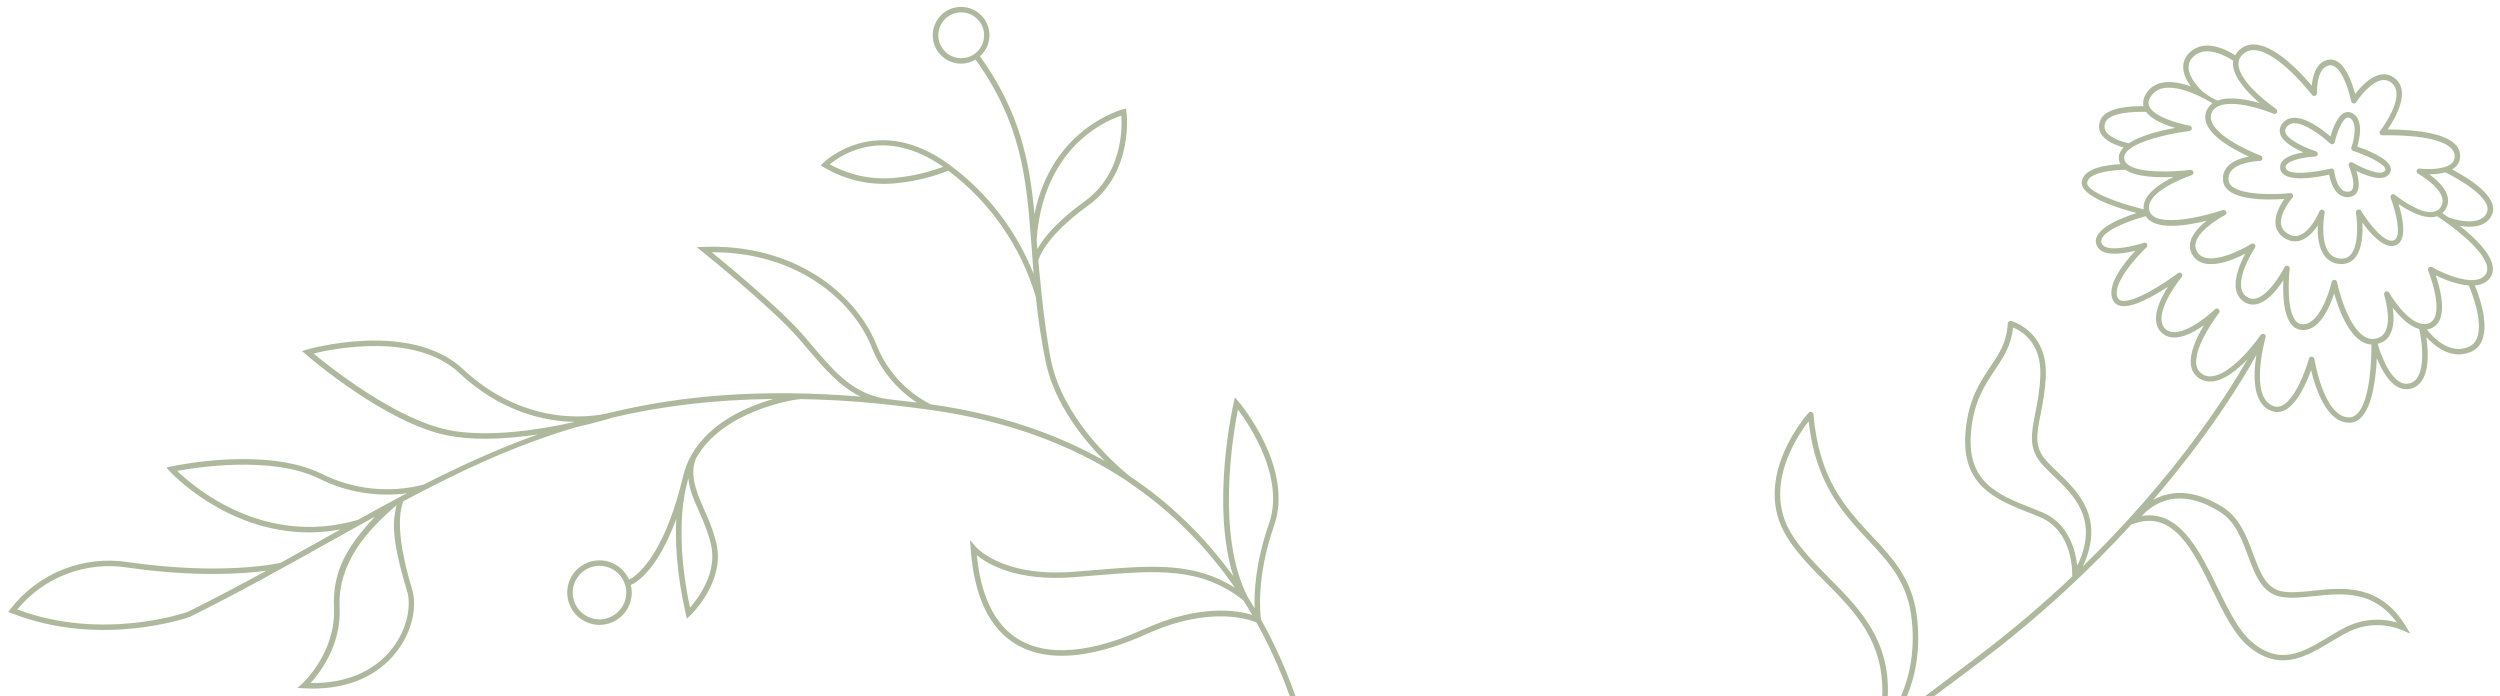 <?xml version="1.0" encoding="UTF-8"?><svg id="Noir" xmlns="http://www.w3.org/2000/svg" viewBox="0 0 456.38 127.13"><path d="M420.5,27.81c-1.45.24-3.22.73-3.93,1.7-.32.43-.41.94-.27,1.46.68,2.53,6.72,1.4,8.9.9.16.9.6,2.63,1.7,3.53.48.39,1.03.59,1.63.59.09,0,.19,0,.28-.01.65-.06,1.16-.37,1.46-.89.6-1.03.25-2.73-.12-3.91,1.79.9,4.98,2.18,6.09.49.24-.37.29-.78.14-1.2-.58-1.67-4.49-3.18-6.05-3.72.39-1.31,1.23-4.84-.85-6.06-.49-.29-1-.32-1.49-.11-1.33.58-2.19,3.02-2.56,4.34-1.31-1.13-4.41-3.57-6.77-3.41-.79.04-1.44.36-1.93.94-.65.77-.62,1.5-.48,1.97.43,1.48,2.58,2.68,4.25,3.4ZM417.51,23.09c.31-.37.71-.56,1.22-.59,2.14-.09,5.52,2.63,6.65,3.7.13.12.32.17.49.12.17-.05.3-.19.34-.37.34-1.5,1.23-4.03,2.19-4.45.19-.08.38-.07.59.06,1.49.87.69,4.15.26,5.33-.05.13-.04.27.02.39.06.12.17.21.29.26,2.08.68,5.51,2.17,5.9,3.27.04.12.03.21-.04.32-.75,1.14-4.31-.49-5.92-1.46-.19-.11-.42-.09-.59.05-.16.14-.22.38-.13.58.52,1.19,1.16,3.41.64,4.29-.09.15-.25.35-.7.4-.88.09-1.57-.48-2.07-1.69-.42-1.01-.53-2.08-.53-2.09-.01-.14-.09-.28-.21-.36-.09-.06-.19-.09-.29-.09-.04,0-.08,0-.12.01-3.11.77-7.87,1.29-8.23-.06-.06-.23-.03-.42.11-.61.7-.96,3.6-1.44,5.26-1.52.24-.01.44-.19.47-.43.03-.24-.11-.47-.35-.54-1.39-.44-5.1-1.92-5.56-3.47-.06-.22-.11-.57.29-1.04Z" fill="#adb89c"/><path d="M355.93,124.98c1.94-1.46,3.9-2.93,5.85-4.41,11.01-8.33,20.03-16.89,27.29-24.82l.77-.25c7-2.27,10.59,5.09,14.06,12.21,1.98,4.07,3.86,7.91,6.34,10.09,2.28,2,4.45,2.74,6.51,2.74,3.16,0,6.06-1.75,8.75-3.37,1.09-.66,2.12-1.28,3.17-1.8,3.11-1.55,6.72-1.66,9.92-.3l1.42.61-.8-1.33c-4.71-7.81-11.48-7.1-16.92-6.52-2.16.23-4.2.44-5.83.1-2.82-.59-3.9-3.48-5.14-6.82-1.15-3.08-2.45-6.57-5.47-8.48-3.65-2.31-7.1-3.11-10.23-2.37-.96.23-1.81.58-2.55.99,10.1-11.74,16.13-21.59,18.83-26.43-.12.8-.23,1.68-.29,2.59-.31,5.48,1.63,7.21,3.32,7.7.78.22,1.56.12,2.33-.31,2.2-1.23,3.82-4.97,4.64-7.25.77,3.25,2.78,9.54,6.88,9.62.02,0,.04,0,.06,0,.83,0,1.58-.33,2.22-.98,2.11-2.13,2.68-7.45,2.83-10.84.77,1.91,2,4.24,3.69,5.22.84.49,1.73.61,2.63.35,3.45-.98,3.16-6.38,2.72-9.39,1.62,1.78,4.63,4.18,8.1,2.72,1-.42,1.71-1.17,2.12-2.22,1.21-3.11-.61-8.11-1.36-9.92,1.1-.09,2.07-.48,2.73-1.34.49-.64.66-1.41.51-2.27-.42-2.37-3.36-5.18-5.96-7.26.54.09,1.13.15,1.73.15,1.68,0,3.39-.49,4.13-2.24,1.39-3.31-4.73-6.88-7.3-8.21.18-.11.36-.23.51-.36.62-.53.95-1.22.96-2.05.02-.85-.3-1.61-.96-2.25-2.52-2.48-9.6-2.63-12.26-2.65,1.03-1.51,2.97-4.76,2.54-7.25-.17-1-.7-1.78-1.56-2.32-1.06-.67-2.82-.99-5.24,1.24-.69.63-1.27,1.33-1.68,1.86-.44-1.68-1.47-4.81-3.18-5.89-.61-.39-1.26-.49-1.93-.32-2.09.54-2.66,3.06-2.81,4.68-1.85-2.19-6.34-7.06-10.1-7.48-1.14-.13-2.14.15-2.96.84-.4.33-.69.71-.91,1.11-1.43-.93-5.55-3.2-8.33-.51-.8.78-1.2,1.7-1.17,2.74.03,1.28.71,2.52,1.41,3.46-1.77-.64-3.75-1.06-5.44-.65-1.26.3-2.22,1.02-2.86,2.15-.41.72-.52,1.42-.35,2.1-2.1-.04-6.76.14-7.81,2.4-.42.89-.42,1.74-.02,2.51.77,1.48,2.91,2.27,4.18,2.62-.52.53-.85,1.13-.87,1.79-.01.47.1.89.31,1.27-2.21.09-6.82.61-7.07,3.26-.24,2.6,6.44,4.71,10.02,5.65-2.89.91-7.96,2.91-7.41,5.53.13.61.48,1.08,1.04,1.41,1.5.86,4.27.41,6.14-.05-2.04,2.17-5.38,6.32-4.1,9,.26.54.71.9,1.31,1.04,2.14.52,6.15-1.77,8.75-3.48-1.59,2.5-3.37,6.33-1.16,8.4,2.07,1.94,5.38.29,7.72-1.37-1.33,2.2-2.76,5.22-2.35,7.46.19,1.01.73,1.79,1.6,2.31,2.76,1.64,6.2-.95,8.69-3.53-4.08,7.09-13.6,21.81-30.07,37.8l.12-.22c3.95-8.73-1.06-13.52-4.71-17.02-.81-.78-1.58-1.51-2.19-2.22-2.09-2.42-1.62-4.77-.91-8.32.4-2.03.86-4.33.95-7.16.25-8.14-6.26-9.86-6.33-9.88-.15-.04-.3,0-.42.08-.12.09-.19.23-.2.38-.15,3.41-1.55,5.49-3.18,7.91-1.86,2.77-3.98,5.91-4.51,11.69-.92,9.98,5.44,12.51,11.6,14.95.64.25,1.29.51,1.92.77,6.25,2.6,5.94,10.5,5.93,10.58,0,.09.02.17.06.25-5.08,4.81-10.78,9.71-17.16,14.54-1.96,1.48-3.91,2.95-5.85,4.41-1.31.98-2.61,1.96-3.9,2.94h1.66c.95-.71,1.89-1.42,2.84-2.14ZM439.92,69.97c-.64.18-1.24.1-1.85-.26-2.2-1.27-3.6-5.49-4.02-6.95.9-.21,1.61-.68,2.1-1.42.92-1.41.89-3.51.65-5.17,1.18,1.54,2.94,3.4,4.84,3.89.61,2.73,1.34,9.05-1.71,9.91ZM452.2,61.68c-.31.8-.83,1.34-1.58,1.66-3.42,1.43-6.39-1.67-7.59-3.19.25-.04.51-.09.76-.2.74-.3,1.28-.85,1.62-1.64.96-2.27-.09-6.1-.76-8.05,1.4.68,3.83,1.7,6.03,1.85.52,1.22,2.68,6.57,1.51,9.56ZM453.99,38.78c-1.21,2.86-6.44,1.12-6.96.94-.44-.32-.84-.6-1.17-.82.27-.25.52-.54.71-.91,1.26-2.44-1.27-4.85-3.09-6.17.88,0,1.94-.09,2.9-.36,2.63,1.26,8.67,4.79,7.61,7.31ZM409.58,9.79c.62-.51,1.34-.71,2.21-.62,4.35.49,10.21,8.07,10.27,8.15.13.17.36.24.57.17.21-.08.34-.27.33-.49,0-.04-.17-4.45,2.11-5.04.4-.1.77-.04,1.15.2,1.64,1.03,2.71,4.92,2.99,6.33.04.2.2.36.4.4.2.04.41-.05.52-.22,0-.01.91-1.44,2.18-2.6,1.56-1.44,2.92-1.82,4.02-1.12.62.39.98.93,1.11,1.65.5,2.85-2.9,7.25-2.94,7.3-.12.15-.14.36-.05.54.09.17.27.26.47.27.1,0,9.78-.37,12.53,2.34.46.45.67.94.66,1.51-.01.54-.21.97-.61,1.32-1.35,1.16-4.63,1.04-5.78.89-.24-.04-.46.11-.54.34-.07.23.02.48.23.59.06.03,5.67,3.21,4.28,5.87-.18.35-.44.81-1.36,1.07-2.13.59-5.88-2.07-7.13-3.08-.17-.14-.43-.15-.61-.02-.18.13-.25.37-.17.58.87,2.26,2.15,7.13.57,7.76-1.58.63-4.5-2.98-5.98-5.4-.12-.2-.38-.29-.6-.21-.22.08-.36.31-.32.55,0,.06.88,5.68-1,7.71-.48.52-1.1.74-1.89.68-.86-.07-1.53-.42-2.03-1.08-1.73-2.27-.82-7.22-.81-7.27.05-.25-.1-.5-.35-.57-.05-.01-.09-.02-.14-.02-.2,0-.38.12-.46.31-.02.04-1.52,3.67-3.7,4.39-.69.23-1.36.13-2.05-.29-.72-.44-1.13-1-1.24-1.71-.33-2.14,2.04-4.86,2.07-4.88.14-.16.16-.38.07-.56s-.29-.3-.5-.27c-2.8.3-10.88.53-11.23-2.32-.09-.71.08-1.29.52-1.8,1.44-1.66,5.15-1.75,5.18-1.76.24,0,.44-.18.48-.42.04-.24-.09-.47-.32-.55-.08-.03-7.5-2.83-8.9-6.06-.27-.61-.28-1.18-.05-1.74,1.34-3.18,8.6-.97,11.29.15.24.1.51,0,.63-.22.12-.22.05-.51-.16-.65-.07-.05-6.7-4.62-6.86-8.11-.04-.78.27-1.43.94-1.98ZM399.54,12.33c-.02-.76.26-1.41.86-1.99,2.36-2.28,6.27.08,7.29.76-.04.23-.06.47-.05.71.12,2.47,2.8,5.23,4.88,7.01-2.32-.67-5.53-1.28-7.69-.46-.51-.22-1.57-.72-2.74-1.63-.38-.35-2.51-2.4-2.56-4.4ZM392.52,17.81c.5-.88,1.23-1.43,2.22-1.67,3.19-.76,7.92,1.96,9.15,2.71-.45.34-.82.78-1.07,1.36-.34.81-.32,1.66.05,2.52,1.11,2.57,5.25,4.75,7.68,5.85-1.32.25-3,.77-3.96,1.88-.62.72-.88,1.58-.76,2.57.45,3.68,8.11,3.51,11.18,3.29-.77,1.11-1.86,3.02-1.59,4.77.16,1.01.73,1.83,1.71,2.42.95.57,1.92.7,2.88.38,1.3-.43,2.36-1.62,3.1-2.72-.06,1.77.13,4.07,1.26,5.55.67.88,1.6,1.38,2.74,1.47.11,0,.23.01.34.01.95,0,1.74-.34,2.36-1.01,1.42-1.54,1.55-4.54,1.45-6.55,1.46,2.01,4.03,4.96,6.08,4.14,2.22-.88,1.26-5.15.52-7.53,1.65,1.12,4.53,2.77,6.66,2.32.13-.03.25-.08.37-.12,1.93,1.29,8.55,5.92,9.13,9.23.1.58,0,1.07-.32,1.49-1.81,2.37-7.63-.2-9.72-1.39-.19-.11-.42-.08-.58.06-.16.14-.21.37-.13.56.02.06,2.35,5.81,1.21,8.51-.23.54-.58.9-1.07,1.1-2.72,1.08-6.16-3.65-7.26-5.57-.13-.22-.4-.31-.64-.21-.23.1-.35.37-.27.61.02.05,1.5,4.73.05,6.94-.42.64-1.06,1-1.93,1.08-3.69.38-6.11-7.37-6.73-10.38-.05-.23-.25-.4-.49-.4-.25,0-.44.16-.49.39-.51,2.28-2.51,8.11-5.51,7.71-2.7-.37-2.47-7.42-2.15-10.11.03-.24-.12-.47-.35-.54-.23-.07-.48.04-.59.25-.03.05-2.56,5-5.2,5.7-.6.16-1.15.07-1.68-.28-.54-.36-.87-.86-1-1.54-.57-2.83,2.44-7.39,2.48-7.43.13-.2.11-.46-.06-.63-.17-.17-.42-.2-.62-.08-2.12,1.33-8.03,4.21-9.8,1.56-.38-.57-.49-1.16-.32-1.81.67-2.59,5.26-4.98,5.31-5,.23-.12.33-.4.23-.64-.1-.24-.37-.36-.62-.28-3.29,1.11-12.1,3.34-13.32.29-.23-.58-.21-1.15.07-1.75,1.31-2.82,7.5-4.89,7.56-4.91.24-.08.39-.33.33-.59-.06-.25-.3-.42-.55-.38-2.52.33-9.51.77-11.55-1.08-.37-.34-.55-.74-.54-1.21.07-2.44,7.35-4.25,11.92-4.81.25-.03.43-.24.44-.48,0-.25-.17-.46-.41-.5-1.73-.3-6.42-1.51-7.35-3.48-.25-.53-.2-1.08.15-1.68ZM384.36,23.86c-.25-.49-.24-1.02.04-1.62.8-1.71,5.28-1.9,7.39-1.81,1.06,1.43,3.42,2.38,5.27,2.92-2.52.46-6.23,1.34-8.44,2.8-1.09-.22-3.57-.96-4.26-2.29ZM381.02,33.36c.18-1.95,5.07-2.38,6.98-2.36,1.95,1.34,5.94,1.44,8.78,1.31-1.97.95-4.33,2.41-5.16,4.21-.26.57-.35,1.13-.29,1.69-4.61-1.12-10.46-3.23-10.31-4.85ZM402.1,68.32c-.62-.37-.99-.91-1.13-1.64-.64-3.44,4.08-9.5,4.12-9.56.16-.21.14-.5-.06-.68-.2-.17-.49-.17-.68.01-1.76,1.71-6.81,5.69-9.06,3.59-2.25-2.11,1.39-7.54,2.98-9.45.16-.2.15-.48-.02-.67-.17-.18-.46-.21-.66-.05-2.1,1.58-8.04,5.57-10.34,5.01-.31-.08-.52-.24-.65-.5-1.18-2.45,3.39-7.49,5.25-9.22.17-.16.21-.42.09-.62-.12-.2-.37-.29-.59-.22-1.46.49-5.6,1.57-7.19.66-.31-.18-.49-.41-.56-.74-.38-1.83,4.63-3.85,8.13-4.78,1.61,2.67,7.34,1.77,11.09.84-1.27,1-2.57,2.33-2.94,3.77-.24.93-.09,1.81.46,2.62,1.98,2.94,6.94.96,9.53-.36-.91,1.71-2.1,4.46-1.67,6.57.19.94.67,1.67,1.43,2.18.76.5,1.6.65,2.48.41,1.9-.5,3.65-2.68,4.72-4.32-.14,3.18.08,8.63,3.18,9.05,3.29.47,5.24-4.02,6.1-6.65.88,3.13,3.06,9.13,6.8,9.33.01,2.06-.1,10.12-2.58,12.62-.46.47-.98.69-1.55.68-4.57-.09-6.27-10.55-6.29-10.66-.04-.23-.23-.41-.47-.42-.23-.03-.45.14-.51.37-.02.07-1.95,6.9-4.76,8.47-.53.3-1.04.37-1.56.22-4.77-1.37-1.63-12.5-1.6-12.61.07-.24-.05-.49-.27-.59-.22-.1-.49-.03-.63.17-1.83,2.67-7.3,9.17-10.61,7.19ZM395.85,91.24c2.86-.67,6.04.08,9.46,2.24,2.74,1.73,3.92,4.91,5.07,7.99,1.3,3.47,2.52,6.75,5.88,7.45,1.78.37,3.9.15,6.14-.09,5.1-.54,10.84-1.14,15.15,4.81-3.08-.9-6.4-.62-9.31.84-1.08.54-2.18,1.2-3.24,1.84-4.54,2.74-8.83,5.32-14.08.73-2.33-2.04-4.16-5.8-6.1-9.78-3.04-6.24-6.44-13.2-12.44-13.2-.45,0-.91.04-1.39.12.91-1,2.54-2.41,4.88-2.95ZM372.73,93.49c-.64-.27-1.29-.52-1.94-.78-6.08-2.41-11.83-4.69-10.97-13.93.51-5.53,2.55-8.55,4.35-11.23,1.54-2.29,3-4.46,3.31-7.77,1.47.59,5.17,2.68,4.99,8.68-.08,2.75-.53,5.01-.93,7-.71,3.56-1.27,6.38,1.14,9.17.65.75,1.43,1.5,2.25,2.29,3.63,3.48,8.15,7.8,4.51,15.85l-.25.45c-.29-2.7-1.52-7.69-6.46-9.74Z" fill="#adb89c"/><path d="M333.98,105.57c-2.58-2.6-5.02-5.06-6.87-7.99-5.37-8.54.82-17.79,3.06-20.67,1.26,11.42,6.35,16.85,10.86,21.67,3.6,3.85,7,7.48,7.85,13.66.87,6.31-.31,11.3-1.86,14.89h1.09c1.53-3.7,2.63-8.74,1.76-15.03-.9-6.49-4.4-10.24-8.11-14.2-4.77-5.1-9.71-10.37-10.71-22.27-.02-.2-.15-.37-.34-.43-.19-.06-.4-.01-.53.13-.11.12-10.76,11.91-3.92,22.78,1.91,3.03,4.5,5.64,7,8.16,5.31,5.35,10.75,10.85,10.35,20.85h1.01c.44-10.36-5.18-16.04-10.65-21.55Z" fill="#adb89c"/><path d="M230.19,113.05c-.12-.88-.92-7.64,2.39-17.08,3.68-10.49-6.08-22.19-6.5-22.68l-.64-.76-.22.97c-.19.83-4.19,18.58-.07,31.7-5.32-7.33-11.65-13.46-19.01-18.33-3.21-2.64-12.14-10.75-14.27-21.08-1.39-6.74-2.32-18.25-2.32-18.25,0-.04.96-4.16,9.03-9.97,8.54-6.14,7.07-17.09,7.05-17.2l-.08-.55-.54.13c-.14.03-12.98,3.38-16.17,19.13-.9-9.72-2.68-18.7-9.94-28.81,1.05-.95,1.73-2.31,1.73-3.83,0-2.85-2.32-5.18-5.18-5.18s-5.18,2.32-5.18,5.18,2.32,5.18,5.18,5.18c.97,0,1.87-.28,2.64-.75,8.23,11.46,9.28,21.5,10.13,32.9,0,.07.34,4.59.47,6.23-3.12-7.85-8.41-14.78-15.21-19.82-13.43-9.99-23.12-.54-23.22-.44l-.45.45.55.33c4.15,2.49,9.07,3.51,13.86,2.85,3.05-.33,6.04-1.08,8.89-2.22,7.63,5.72,13.29,13.89,15.98,23.04.39,3.69.93,7.61,1.79,11.79,1.58,7.67,6.78,14.14,10.8,18.17-9.21-5.21-19.82-8.68-31.78-10.34-4.57-2.32-8.11-6.22-9.96-11.02-3.82-9.28-15.03-18.34-31.42-17.72l-1.34.05,1.05.84c.12.1,12.57,10.08,17.57,15.81.6.68,1.17,1.36,1.73,2.02,3.04,3.56,5.78,6.77,9.59,8.61-17.77-1.45-32.35-.3-45.68,2.92h0s-.01,0-.02,0c-.26.06-.53.12-.79.19-1.32.28-4.16.72-7.82.39-4.66-.43-11.61-2.25-18.29-8.52-3.96-3.72-10.15-5.5-17.91-5.18-5.82.25-10.55,1.6-10.6,1.62l-.88.26.69.6c.59.51,14.62,12.61,25.93,14.82,2.13.42,4.44.59,6.79.59,3.23,0,6.54-.32,9.62-.78-7.01,2.51-13.86,5.6-20.85,9.16-6.26,1.61-12.88.9-18.66-2.01-10.23-4.99-26.75-1.45-27.44-1.3l-.84.18.57.64c.12.13,10.24,11.22,25.5,11.21,1.83,0,3.74-.18,5.7-.54-.98.55-1.96,1.1-2.96,1.66-2.61,1.46-5.24,2.93-7.93,4.42-.85.2-10.81,2.32-27.79-.1-8.2-1.31-16.46,1.97-21.55,8.54l-.41.53.62.24c16.32,6.42,32.33.75,32.54.67,9.05-4.49,17.16-9.03,25-13.42,3.01-1.68,5.91-3.3,8.79-4.88-4.86,5.21-7.8,9.74-7.48,16.65.38,8.15-5.72,13.76-5.78,13.82l-.88.8,1.19.07c.56.03,1.11.05,1.66.05,6.42,0,11.76-2.31,15.14-6.61,3.21-4.06,3.79-8.7,2.94-11.48-3.41-11.26-2.01-14.89-1.64-16.09,9.77-5.2,19.82-10.07,31.58-13.54,3.87-.87,6.47-1.68,6.54-1.71v-.02c8.68-2.05,18.34-3.31,29.48-3.42-1.49.42-3.28,1.02-5.15,1.88-6.2,2.84-10.13,7.08-11.36,12.26-.09.38-.18.74-.27,1.1-.04.11-.13.43-.25.98-3.49,13.05-8.14,16.17-9.33,16.78-.91-2.08-2.99-3.54-5.4-3.54-3.25,0-5.89,2.64-5.89,5.89s2.64,5.89,5.89,5.89,5.89-2.64,5.89-5.89c0-.48-.06-.94-.17-1.39,1.14-.51,4.93-2.85,8.3-12.08-.21,4.04.03,9.87,1.73,17.37l.2.86.64-.61c.26-.25,6.4-6.21,4.74-13.17-.58-2.45-1.49-4.5-2.29-6.31-1.43-3.23-2.54-6.11-1.51-8.94l.07-.2c4.84-8.81,18.05-10.73,18.2-10.75l.98-.1c7.46.11,14.57.71,23.46,1.94,13.82,1.91,25.82,6.23,35.91,12.91l1.18.83c7.25,5.01,13.49,11.25,18.66,18.74,0,.01.01.02.02.03-7.4-4.74-15.19-4.11-25.61-3.24-1.31.11-2.65.22-4.04.32-12.94.98-17.66-4.56-17.71-4.62l-1-1.21.11,1.56c.61,8.7,3.4,14.58,8.28,17.49,2.52,1.5,5.39,2.1,8.36,2.1,5.31,0,10.91-1.91,15.36-3.92,11.97-5.43,19.21-2.58,20.17-2.15,2.37,4.23,4.4,8.75,6.1,13.51h1.05c-1.75-4.96-3.86-9.67-6.33-14.08ZM175.47,10.62c-2.3,0-4.18-1.87-4.18-4.18s1.87-4.18,4.18-4.18,4.18,1.87,4.18,4.18-1.87,4.18-4.18,4.18ZM164.12,32.38c-4.35.59-8.81-.25-12.63-2.38,2.01-1.69,9.87-7.1,20.68.45-2.59.98-5.29,1.62-8.05,1.93ZM189.34,45.16c-.03-.47-.07-.93-.1-1.39.68-9.88,4.95-15.56,8.44-18.58,2.95-2.56,5.84-3.7,7.02-4.1.16,2.28.23,10.67-6.7,15.66-5.25,3.78-7.6,6.87-8.63,8.72,0-.1-.02-.21-.02-.31ZM34.29,111.69c-.15.06-15.39,5.46-31.14-.43,4.89-5.93,12.55-8.85,20.18-7.64,12.33,1.76,21.02,1.14,25.27.58-4.57,2.5-9.31,5.01-14.31,7.5ZM74.31,107.89c.75,2.46.2,6.81-2.77,10.57-3.27,4.15-8.49,6.34-14.84,6.22,1.74-1.9,5.62-6.93,5.3-13.78-.38-8.15,5.07-14.11,10.39-18.68-.66,2.74-1.09,5.77,1.92,15.67ZM72.98,90.73c-2.55,1.36-5.1,2.75-7.67,4.18-17.24,5.01-30.04-6.1-32.97-8.95,3.62-.67,17.3-2.79,25.89,1.39,4.98,2.51,10.57,3.42,16.05,2.7-.43.23-.86.45-1.29.68ZM81.96,78.51c-9.61-1.88-21.66-11.44-24.73-13.98,3.84-.93,18.69-3.88,26.62,3.57,6.9,6.48,14.1,8.36,18.93,8.8.75.07,1.48.1,2.15.12-6.2,1.39-15.65,2.93-22.98,1.5ZM109.44,113.07c-2.7,0-4.89-2.2-4.89-4.89s2.2-4.89,4.89-4.89,4.89,2.2,4.89,4.89-2.2,4.89-4.89,4.89ZM127.56,93.25c.78,1.77,1.67,3.77,2.23,6.14,1.22,5.12-2.33,9.83-3.83,11.54-2.56-11.97-1.29-19.54-.75-21.84.06-.24.13-.49.19-.74,0,0,0-.02,0-.02h0c.09-.35.18-.7.26-1.06.15,2.02.98,3.91,1.9,5.98ZM162.31,72.89c-6.37-.79-9.74-4.74-14-9.74-.56-.66-1.14-1.34-1.74-2.03-4.19-4.8-13.49-12.51-16.63-15.07.07,0,.15,0,.22,0,15.06,0,25.31,8.48,28.88,17.12,1.64,4.26,4.57,7.84,8.34,10.32-1.71-.22-3.4-.42-5.06-.6ZM208.79,114.86c-6.72,3.05-16.13,5.85-22.79,1.88-4.34-2.58-6.92-7.76-7.68-15.39,2.02,1.66,7.29,4.8,17.56,4.03,1.39-.11,2.74-.22,4.05-.33,11.21-.93,19.31-1.6,27.06,4.56.55.87,1.09,1.75,1.61,2.65-2.75-.86-9.57-2.03-19.8,2.61ZM229.03,111.02c-.41-.68-.82-1.35-1.24-2.01-5.83-11.21-2.71-29.68-1.81-34.25,2.14,2.84,8.62,12.46,5.67,20.87-2.46,7-2.72,12.48-2.62,15.39Z" fill="#adb89c"/></svg>